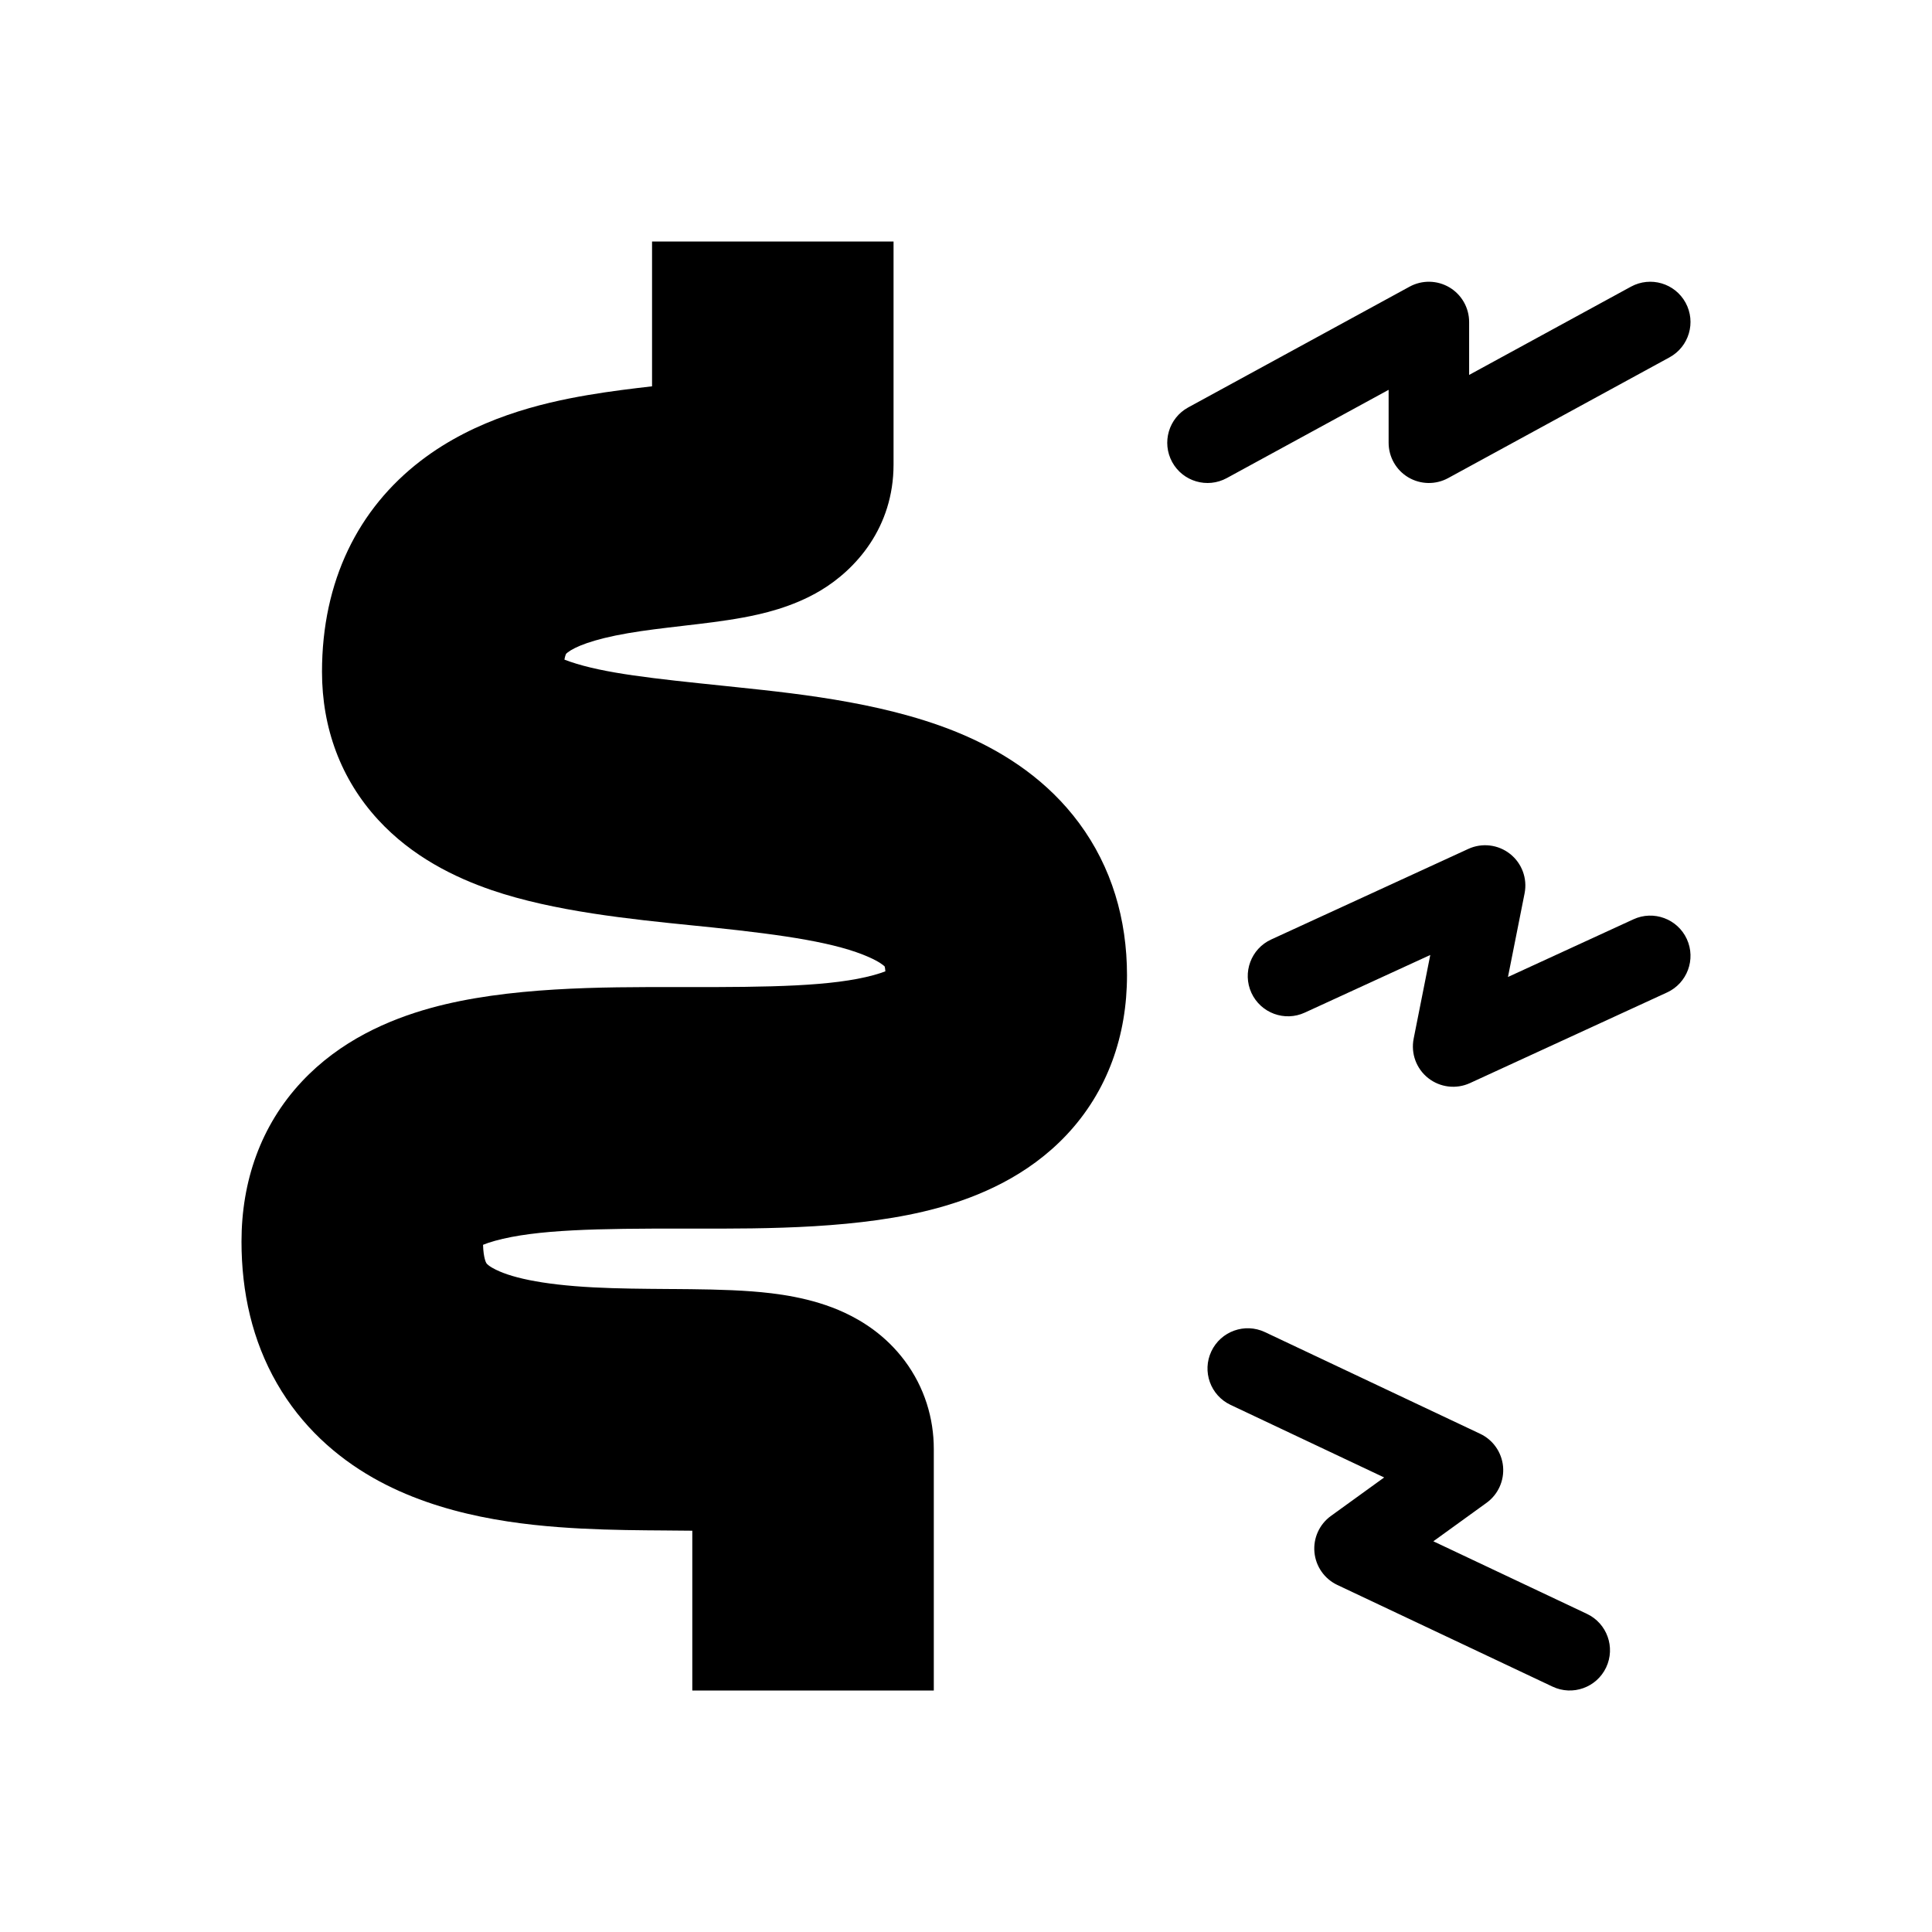 <?xml version="1.0" encoding="UTF-8"?>
<svg xmlns="http://www.w3.org/2000/svg" width="48" height="48" viewBox="0 0 48 48" fill="none">
  <path fill-rule="evenodd" clip-rule="evenodd" d="M41.878 7.521C42.142 8.006 41.964 8.613 41.479 8.878L35.979 11.878C35.669 12.047 35.293 12.04 34.989 11.86C34.686 11.68 34.5 11.353 34.5 11V9.685L30.479 11.878C29.994 12.142 29.387 11.964 29.122 11.479C28.858 10.994 29.036 10.387 29.521 10.122L35.021 7.122C35.331 6.953 35.707 6.96 36.011 7.14C36.314 7.32 36.5 7.647 36.5 8V9.315L40.521 7.122C41.006 6.858 41.613 7.036 41.878 7.521Z" fill="currentColor"></path>
  <path fill-rule="evenodd" clip-rule="evenodd" d="M30.096 33.573C30.332 33.074 30.928 32.86 31.427 33.096L36.774 35.622C37.094 35.773 37.31 36.082 37.343 36.434C37.375 36.786 37.22 37.13 36.933 37.337L35.611 38.293L39.427 40.096C39.926 40.332 40.14 40.928 39.904 41.427C39.668 41.926 39.072 42.14 38.573 41.904L33.226 39.378C32.906 39.227 32.69 38.918 32.657 38.566C32.624 38.214 32.78 37.87 33.067 37.663L34.389 36.707L30.573 34.904C30.073 34.668 29.86 34.072 30.096 33.573Z" fill="currentColor"></path>
  <path fill-rule="evenodd" clip-rule="evenodd" d="M37.517 21.215C37.812 21.448 37.951 21.826 37.878 22.195L37.465 24.273L40.582 22.84C41.084 22.609 41.678 22.829 41.909 23.331C42.139 23.833 41.919 24.426 41.418 24.657L36.521 26.909C36.179 27.066 35.779 27.018 35.483 26.785C35.188 26.552 35.049 26.174 35.122 25.805L35.535 23.726L32.417 25.158C31.916 25.389 31.322 25.169 31.091 24.667C30.861 24.165 31.081 23.571 31.583 23.341L36.48 21.091C36.821 20.934 37.222 20.982 37.517 21.215Z" fill="currentColor"></path>
  <path fill-rule="evenodd" clip-rule="evenodd" d="M22.2 6V11.539C22.2 13.113 21.255 14.151 20.39 14.669C19.683 15.093 18.917 15.258 18.465 15.342C17.984 15.431 17.453 15.493 17.016 15.543C16.994 15.546 16.972 15.548 16.951 15.551C16.461 15.608 16.027 15.659 15.606 15.731C14.703 15.886 14.278 16.076 14.107 16.207C14.078 16.229 14.067 16.242 14.065 16.244C14.065 16.244 14.063 16.247 14.06 16.253C14.058 16.258 14.039 16.298 14.023 16.388C14.063 16.404 14.108 16.421 14.159 16.438C15.014 16.731 16.232 16.858 17.988 17.04C18.094 17.051 18.202 17.062 18.311 17.074C19.968 17.247 22.209 17.489 24.032 18.3C25.002 18.732 26.03 19.395 26.811 20.451C27.619 21.544 28 22.839 28 24.231C28 25.72 27.524 27.108 26.496 28.199C25.538 29.215 24.33 29.729 23.292 30.013C21.397 30.532 19.054 30.528 17.231 30.524C17.152 30.524 17.074 30.524 16.996 30.524C14.852 30.521 13.319 30.545 12.3 30.827C12.169 30.863 12.071 30.898 12.001 30.927C12.011 31.262 12.079 31.376 12.082 31.379C12.086 31.387 12.092 31.395 12.107 31.41C12.123 31.426 12.162 31.459 12.238 31.502C12.636 31.729 13.423 31.916 14.754 31.985C15.358 32.016 15.971 32.02 16.622 32.025L16.677 32.025C17.31 32.03 18.031 32.035 18.679 32.084C19.26 32.129 20.16 32.229 20.987 32.615C21.438 32.825 22.013 33.186 22.476 33.806C22.972 34.469 23.2 35.24 23.2 36V42H17.2V38.03C17.026 38.028 16.838 38.026 16.635 38.025L16.539 38.024C15.918 38.02 15.186 38.015 14.446 37.977C12.977 37.901 10.964 37.684 9.262 36.712C8.353 36.193 7.495 35.438 6.881 34.371C6.269 33.308 6 32.108 6 30.846C6 29.357 6.473 27.968 7.496 26.874C8.452 25.852 9.658 25.333 10.7 25.044C12.606 24.517 14.961 24.521 16.79 24.524C16.862 24.524 16.933 24.524 17.004 24.524C19.15 24.527 20.686 24.506 21.708 24.226C21.833 24.192 21.927 24.159 21.997 24.132C21.993 24.07 21.985 24.032 21.979 24.011C21.951 23.983 21.849 23.896 21.593 23.782C20.791 23.425 19.532 23.234 17.689 23.041C17.53 23.025 17.366 23.008 17.197 22.991C15.685 22.838 13.761 22.644 12.216 22.115C11.309 21.804 10.243 21.291 9.392 20.364C8.469 19.36 8 18.088 8 16.692C8 14.433 8.901 12.638 10.456 11.446C11.822 10.398 13.447 10.013 14.594 9.817C15.173 9.718 15.739 9.651 16.2 9.598V6H22.2ZM21.97 23.989C21.97 23.989 21.974 23.993 21.977 24.005C21.972 23.996 21.97 23.989 21.97 23.989Z" fill="currentColor"></path>
</svg>
